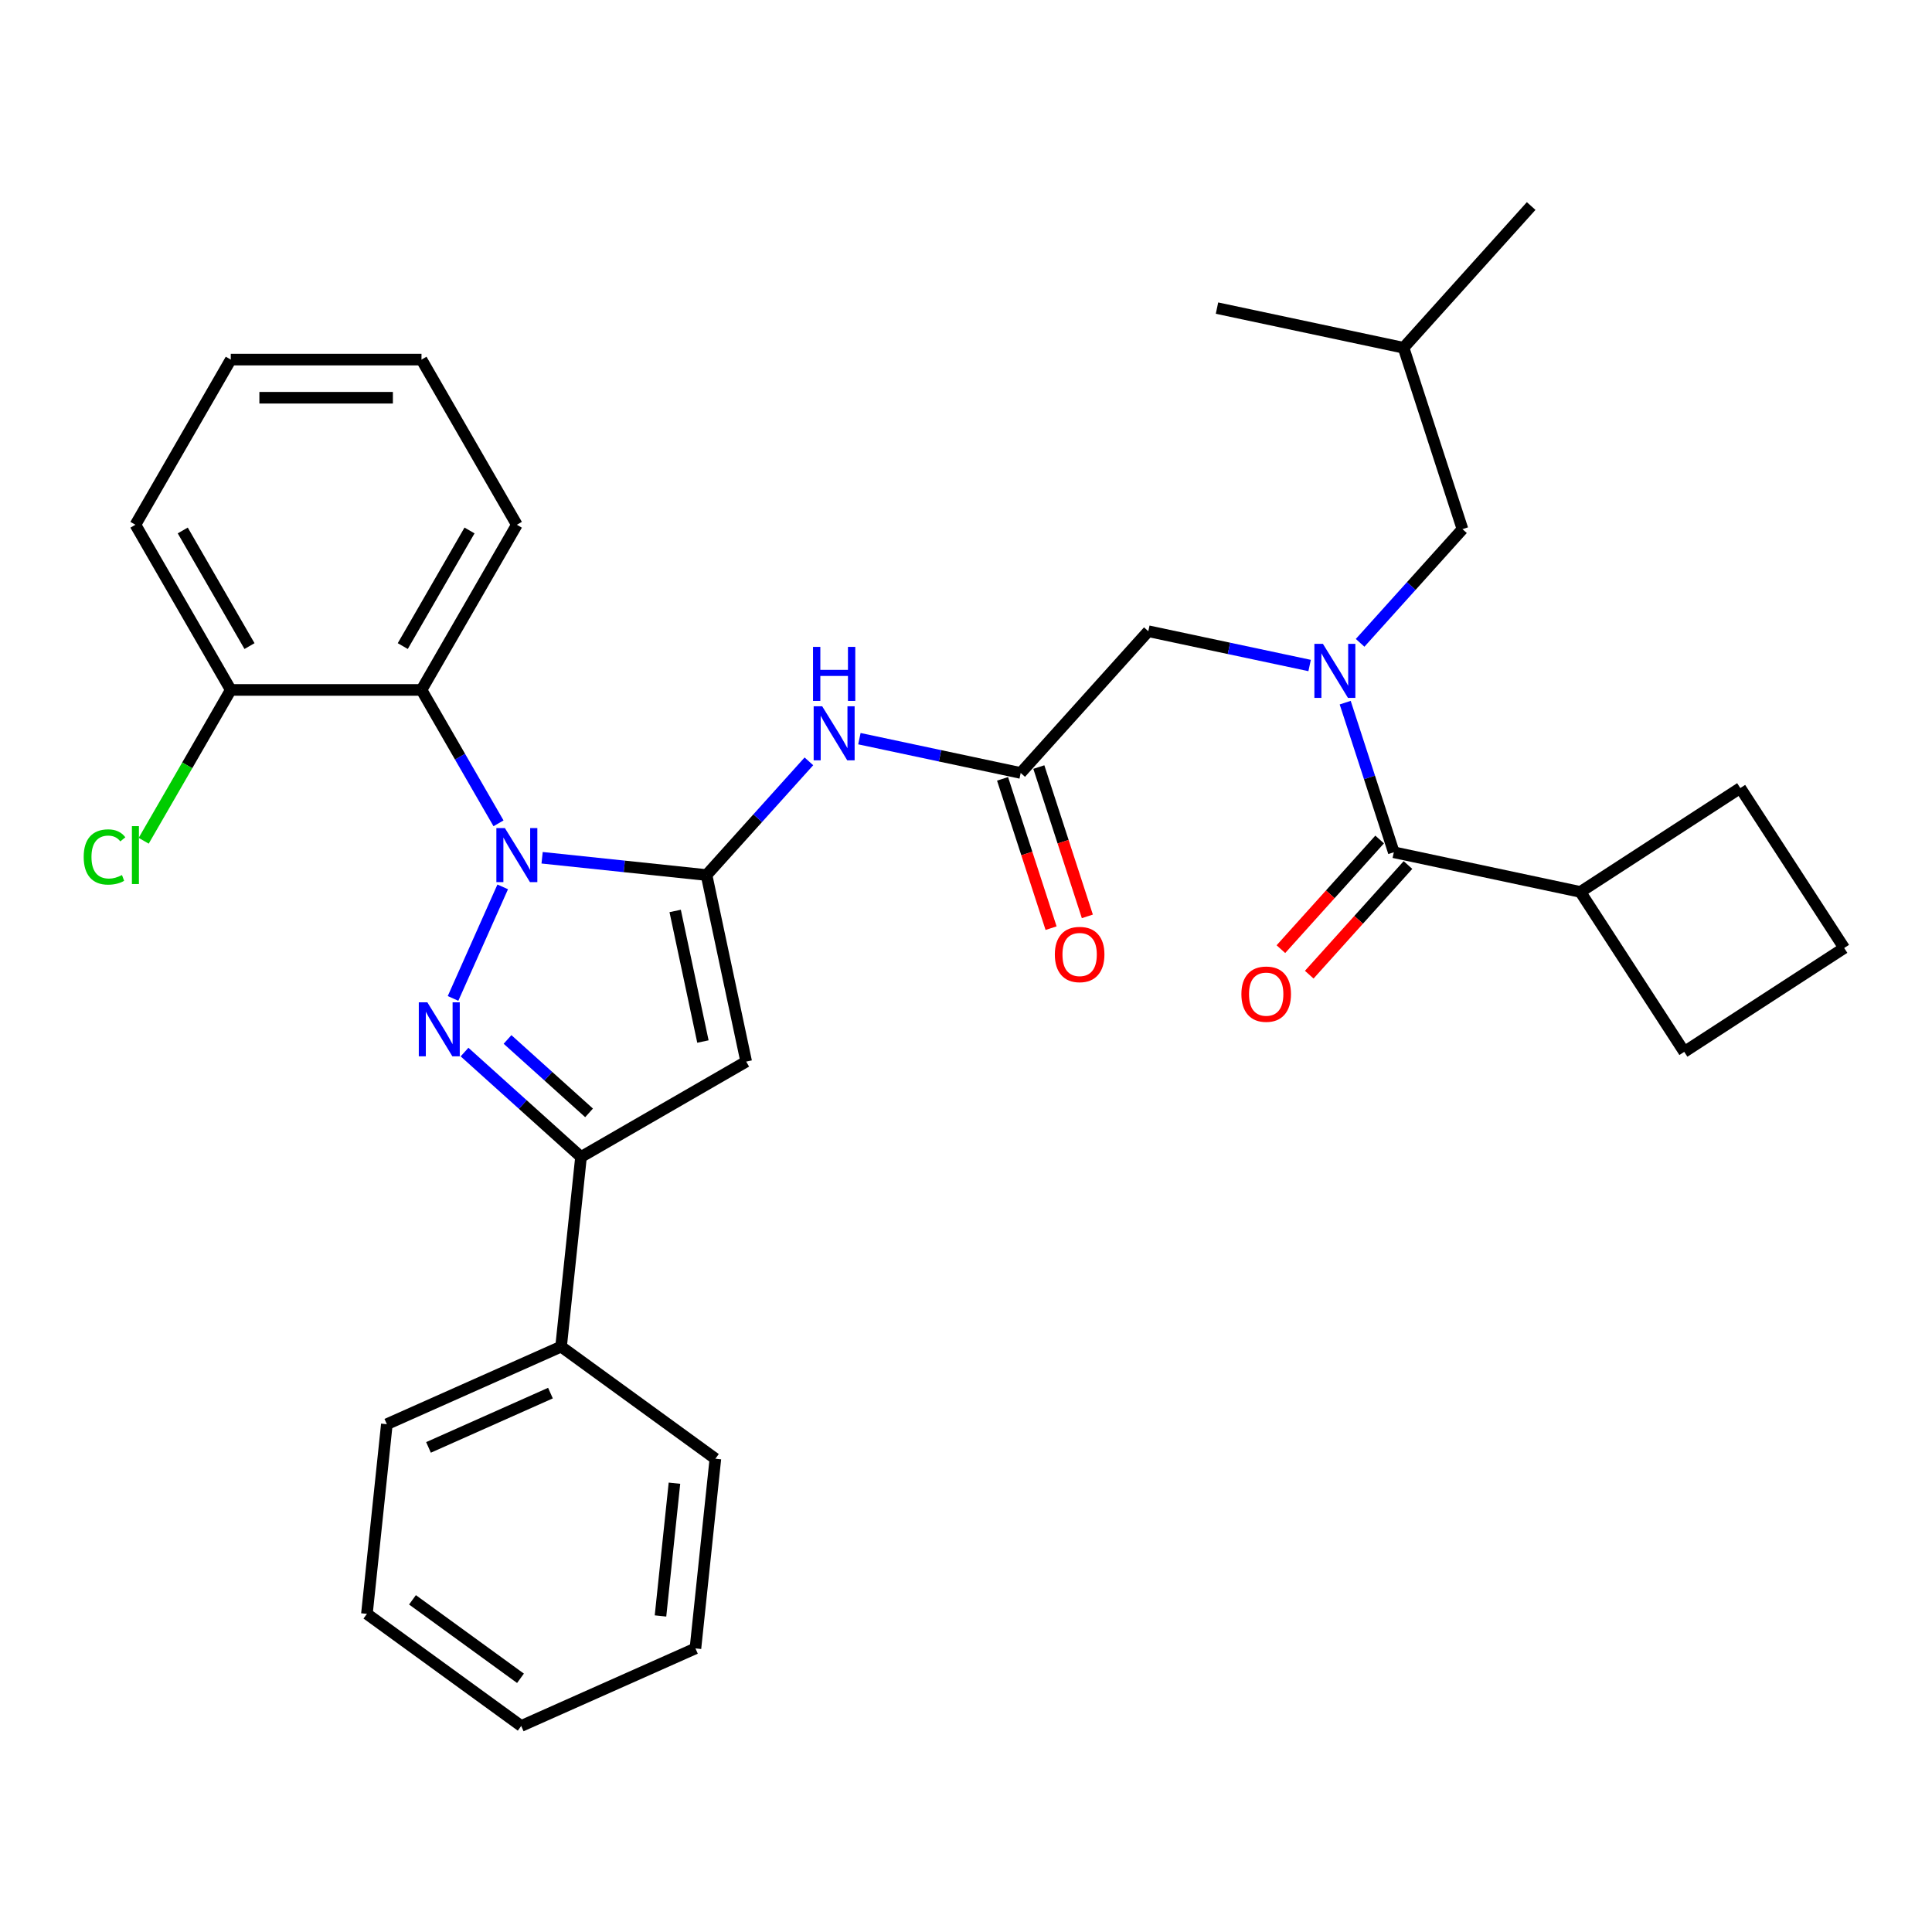 <?xml version='1.0' encoding='iso-8859-1'?>
<svg version='1.1' baseProfile='full'
              xmlns='http://www.w3.org/2000/svg'
                      xmlns:rdkit='http://www.rdkit.org/xml'
                      xmlns:xlink='http://www.w3.org/1999/xlink'
                  xml:space='preserve'
width='1000px' height='1000px' viewBox='0 0 1000 1000'>
<!-- END OF HEADER -->
<rect style='opacity:1.0;fill:#FFFFFF;stroke:none' width='1000' height='1000' x='0' y='0'> </rect>
<path class='bond-0' d='M 817.99,461.654 L 900.781,407.889' style='fill:none;fill-rule:evenodd;stroke:#000000;stroke-width:6px;stroke-linecap:butt;stroke-linejoin:miter;stroke-opacity:1' />
<path class='bond-1' d='M 817.99,461.654 L 871.755,544.444' style='fill:none;fill-rule:evenodd;stroke:#000000;stroke-width:6px;stroke-linecap:butt;stroke-linejoin:miter;stroke-opacity:1' />
<path class='bond-2' d='M 817.99,461.654 L 721.431,441.13' style='fill:none;fill-rule:evenodd;stroke:#000000;stroke-width:6px;stroke-linecap:butt;stroke-linejoin:miter;stroke-opacity:1' />
<path class='bond-3' d='M 528.313,400.081 L 486.568,391.208' style='fill:none;fill-rule:evenodd;stroke:#000000;stroke-width:6px;stroke-linecap:butt;stroke-linejoin:miter;stroke-opacity:1' />
<path class='bond-3' d='M 486.568,391.208 L 444.824,382.335' style='fill:none;fill-rule:evenodd;stroke:#0000FF;stroke-width:6px;stroke-linecap:butt;stroke-linejoin:miter;stroke-opacity:1' />
<path class='bond-4' d='M 528.313,400.081 L 594.367,326.72' style='fill:none;fill-rule:evenodd;stroke:#000000;stroke-width:6px;stroke-linecap:butt;stroke-linejoin:miter;stroke-opacity:1' />
<path class='bond-5' d='M 518.924,403.131 L 531.479,441.772' style='fill:none;fill-rule:evenodd;stroke:#000000;stroke-width:6px;stroke-linecap:butt;stroke-linejoin:miter;stroke-opacity:1' />
<path class='bond-5' d='M 531.479,441.772 L 544.034,480.412' style='fill:none;fill-rule:evenodd;stroke:#FF0000;stroke-width:6px;stroke-linecap:butt;stroke-linejoin:miter;stroke-opacity:1' />
<path class='bond-5' d='M 537.701,397.03 L 550.256,435.671' style='fill:none;fill-rule:evenodd;stroke:#000000;stroke-width:6px;stroke-linecap:butt;stroke-linejoin:miter;stroke-opacity:1' />
<path class='bond-5' d='M 550.256,435.671 L 562.811,474.311' style='fill:none;fill-rule:evenodd;stroke:#FF0000;stroke-width:6px;stroke-linecap:butt;stroke-linejoin:miter;stroke-opacity:1' />
<path class='bond-6' d='M 594.367,326.72 L 636.111,335.594' style='fill:none;fill-rule:evenodd;stroke:#000000;stroke-width:6px;stroke-linecap:butt;stroke-linejoin:miter;stroke-opacity:1' />
<path class='bond-6' d='M 636.111,335.594 L 677.856,344.467' style='fill:none;fill-rule:evenodd;stroke:#0000FF;stroke-width:6px;stroke-linecap:butt;stroke-linejoin:miter;stroke-opacity:1' />
<path class='bond-7' d='M 696.27,363.691 L 708.85,402.41' style='fill:none;fill-rule:evenodd;stroke:#0000FF;stroke-width:6px;stroke-linecap:butt;stroke-linejoin:miter;stroke-opacity:1' />
<path class='bond-7' d='M 708.85,402.41 L 721.431,441.13' style='fill:none;fill-rule:evenodd;stroke:#000000;stroke-width:6px;stroke-linecap:butt;stroke-linejoin:miter;stroke-opacity:1' />
<path class='bond-8' d='M 703.996,332.729 L 730.488,303.307' style='fill:none;fill-rule:evenodd;stroke:#0000FF;stroke-width:6px;stroke-linecap:butt;stroke-linejoin:miter;stroke-opacity:1' />
<path class='bond-8' d='M 730.488,303.307 L 756.98,273.884' style='fill:none;fill-rule:evenodd;stroke:#000000;stroke-width:6px;stroke-linecap:butt;stroke-linejoin:miter;stroke-opacity:1' />
<path class='bond-9' d='M 714.095,434.524 L 688.543,462.902' style='fill:none;fill-rule:evenodd;stroke:#000000;stroke-width:6px;stroke-linecap:butt;stroke-linejoin:miter;stroke-opacity:1' />
<path class='bond-9' d='M 688.543,462.902 L 662.991,491.281' style='fill:none;fill-rule:evenodd;stroke:#FF0000;stroke-width:6px;stroke-linecap:butt;stroke-linejoin:miter;stroke-opacity:1' />
<path class='bond-9' d='M 728.767,447.735 L 703.215,476.113' style='fill:none;fill-rule:evenodd;stroke:#000000;stroke-width:6px;stroke-linecap:butt;stroke-linejoin:miter;stroke-opacity:1' />
<path class='bond-9' d='M 703.215,476.113 L 677.663,504.491' style='fill:none;fill-rule:evenodd;stroke:#FF0000;stroke-width:6px;stroke-linecap:butt;stroke-linejoin:miter;stroke-opacity:1' />
<path class='bond-10' d='M 954.545,490.68 L 871.755,544.444' style='fill:none;fill-rule:evenodd;stroke:#000000;stroke-width:6px;stroke-linecap:butt;stroke-linejoin:miter;stroke-opacity:1' />
<path class='bond-11' d='M 954.545,490.68 L 900.781,407.889' style='fill:none;fill-rule:evenodd;stroke:#000000;stroke-width:6px;stroke-linecap:butt;stroke-linejoin:miter;stroke-opacity:1' />
<path class='bond-12' d='M 258.029,426.152 L 238.097,391.63' style='fill:none;fill-rule:evenodd;stroke:#0000FF;stroke-width:6px;stroke-linecap:butt;stroke-linejoin:miter;stroke-opacity:1' />
<path class='bond-12' d='M 238.097,391.63 L 218.166,357.108' style='fill:none;fill-rule:evenodd;stroke:#000000;stroke-width:6px;stroke-linecap:butt;stroke-linejoin:miter;stroke-opacity:1' />
<path class='bond-13' d='M 280.594,443.972 L 323.147,448.445' style='fill:none;fill-rule:evenodd;stroke:#0000FF;stroke-width:6px;stroke-linecap:butt;stroke-linejoin:miter;stroke-opacity:1' />
<path class='bond-13' d='M 323.147,448.445 L 365.7,452.917' style='fill:none;fill-rule:evenodd;stroke:#000000;stroke-width:6px;stroke-linecap:butt;stroke-linejoin:miter;stroke-opacity:1' />
<path class='bond-14' d='M 260.202,459.045 L 234.494,516.784' style='fill:none;fill-rule:evenodd;stroke:#0000FF;stroke-width:6px;stroke-linecap:butt;stroke-linejoin:miter;stroke-opacity:1' />
<path class='bond-15' d='M 365.7,452.917 L 386.224,549.476' style='fill:none;fill-rule:evenodd;stroke:#000000;stroke-width:6px;stroke-linecap:butt;stroke-linejoin:miter;stroke-opacity:1' />
<path class='bond-15' d='M 349.466,471.506 L 363.833,539.097' style='fill:none;fill-rule:evenodd;stroke:#000000;stroke-width:6px;stroke-linecap:butt;stroke-linejoin:miter;stroke-opacity:1' />
<path class='bond-16' d='M 365.7,452.917 L 392.192,423.495' style='fill:none;fill-rule:evenodd;stroke:#000000;stroke-width:6px;stroke-linecap:butt;stroke-linejoin:miter;stroke-opacity:1' />
<path class='bond-16' d='M 392.192,423.495 L 418.684,394.072' style='fill:none;fill-rule:evenodd;stroke:#0000FF;stroke-width:6px;stroke-linecap:butt;stroke-linejoin:miter;stroke-opacity:1' />
<path class='bond-17' d='M 386.224,549.476 L 300.733,598.834' style='fill:none;fill-rule:evenodd;stroke:#000000;stroke-width:6px;stroke-linecap:butt;stroke-linejoin:miter;stroke-opacity:1' />
<path class='bond-18' d='M 300.733,598.834 L 270.588,571.692' style='fill:none;fill-rule:evenodd;stroke:#000000;stroke-width:6px;stroke-linecap:butt;stroke-linejoin:miter;stroke-opacity:1' />
<path class='bond-18' d='M 270.588,571.692 L 240.443,544.549' style='fill:none;fill-rule:evenodd;stroke:#0000FF;stroke-width:6px;stroke-linecap:butt;stroke-linejoin:miter;stroke-opacity:1' />
<path class='bond-18' d='M 304.9,576.02 L 283.799,557.019' style='fill:none;fill-rule:evenodd;stroke:#000000;stroke-width:6px;stroke-linecap:butt;stroke-linejoin:miter;stroke-opacity:1' />
<path class='bond-18' d='M 283.799,557.019 L 262.697,538.019' style='fill:none;fill-rule:evenodd;stroke:#0000FF;stroke-width:6px;stroke-linecap:butt;stroke-linejoin:miter;stroke-opacity:1' />
<path class='bond-19' d='M 300.733,598.834 L 290.414,697.01' style='fill:none;fill-rule:evenodd;stroke:#000000;stroke-width:6px;stroke-linecap:butt;stroke-linejoin:miter;stroke-opacity:1' />
<path class='bond-20' d='M 756.98,273.884 L 726.475,179.999' style='fill:none;fill-rule:evenodd;stroke:#000000;stroke-width:6px;stroke-linecap:butt;stroke-linejoin:miter;stroke-opacity:1' />
<path class='bond-21' d='M 726.475,179.999 L 792.529,106.639' style='fill:none;fill-rule:evenodd;stroke:#000000;stroke-width:6px;stroke-linecap:butt;stroke-linejoin:miter;stroke-opacity:1' />
<path class='bond-22' d='M 726.475,179.999 L 629.916,159.475' style='fill:none;fill-rule:evenodd;stroke:#000000;stroke-width:6px;stroke-linecap:butt;stroke-linejoin:miter;stroke-opacity:1' />
<path class='bond-23' d='M 218.166,357.108 L 267.524,271.617' style='fill:none;fill-rule:evenodd;stroke:#000000;stroke-width:6px;stroke-linecap:butt;stroke-linejoin:miter;stroke-opacity:1' />
<path class='bond-23' d='M 208.471,334.412 L 243.022,274.569' style='fill:none;fill-rule:evenodd;stroke:#000000;stroke-width:6px;stroke-linecap:butt;stroke-linejoin:miter;stroke-opacity:1' />
<path class='bond-24' d='M 218.166,357.108 L 119.45,357.108' style='fill:none;fill-rule:evenodd;stroke:#000000;stroke-width:6px;stroke-linecap:butt;stroke-linejoin:miter;stroke-opacity:1' />
<path class='bond-25' d='M 267.524,271.617 L 218.166,186.126' style='fill:none;fill-rule:evenodd;stroke:#000000;stroke-width:6px;stroke-linecap:butt;stroke-linejoin:miter;stroke-opacity:1' />
<path class='bond-26' d='M 290.414,697.01 L 200.233,737.162' style='fill:none;fill-rule:evenodd;stroke:#000000;stroke-width:6px;stroke-linecap:butt;stroke-linejoin:miter;stroke-opacity:1' />
<path class='bond-26' d='M 284.917,721.069 L 221.79,749.175' style='fill:none;fill-rule:evenodd;stroke:#000000;stroke-width:6px;stroke-linecap:butt;stroke-linejoin:miter;stroke-opacity:1' />
<path class='bond-27' d='M 290.414,697.01 L 370.278,755.034' style='fill:none;fill-rule:evenodd;stroke:#000000;stroke-width:6px;stroke-linecap:butt;stroke-linejoin:miter;stroke-opacity:1' />
<path class='bond-28' d='M 200.233,737.162 L 189.914,835.337' style='fill:none;fill-rule:evenodd;stroke:#000000;stroke-width:6px;stroke-linecap:butt;stroke-linejoin:miter;stroke-opacity:1' />
<path class='bond-29' d='M 370.278,755.034 L 359.959,853.21' style='fill:none;fill-rule:evenodd;stroke:#000000;stroke-width:6px;stroke-linecap:butt;stroke-linejoin:miter;stroke-opacity:1' />
<path class='bond-29' d='M 349.095,767.697 L 341.872,836.419' style='fill:none;fill-rule:evenodd;stroke:#000000;stroke-width:6px;stroke-linecap:butt;stroke-linejoin:miter;stroke-opacity:1' />
<path class='bond-30' d='M 189.914,835.337 L 269.777,893.361' style='fill:none;fill-rule:evenodd;stroke:#000000;stroke-width:6px;stroke-linecap:butt;stroke-linejoin:miter;stroke-opacity:1' />
<path class='bond-30' d='M 213.498,828.068 L 269.402,868.685' style='fill:none;fill-rule:evenodd;stroke:#000000;stroke-width:6px;stroke-linecap:butt;stroke-linejoin:miter;stroke-opacity:1' />
<path class='bond-31' d='M 359.959,853.21 L 269.777,893.361' style='fill:none;fill-rule:evenodd;stroke:#000000;stroke-width:6px;stroke-linecap:butt;stroke-linejoin:miter;stroke-opacity:1' />
<path class='bond-32' d='M 119.45,357.108 L 70.091,271.617' style='fill:none;fill-rule:evenodd;stroke:#000000;stroke-width:6px;stroke-linecap:butt;stroke-linejoin:miter;stroke-opacity:1' />
<path class='bond-32' d='M 129.144,334.412 L 94.593,274.569' style='fill:none;fill-rule:evenodd;stroke:#000000;stroke-width:6px;stroke-linecap:butt;stroke-linejoin:miter;stroke-opacity:1' />
<path class='bond-33' d='M 119.45,357.108 L 96.913,396.143' style='fill:none;fill-rule:evenodd;stroke:#000000;stroke-width:6px;stroke-linecap:butt;stroke-linejoin:miter;stroke-opacity:1' />
<path class='bond-33' d='M 96.913,396.143 L 74.376,435.178' style='fill:none;fill-rule:evenodd;stroke:#00CC00;stroke-width:6px;stroke-linecap:butt;stroke-linejoin:miter;stroke-opacity:1' />
<path class='bond-34' d='M 218.166,186.126 L 119.45,186.126' style='fill:none;fill-rule:evenodd;stroke:#000000;stroke-width:6px;stroke-linecap:butt;stroke-linejoin:miter;stroke-opacity:1' />
<path class='bond-34' d='M 203.358,205.869 L 134.257,205.869' style='fill:none;fill-rule:evenodd;stroke:#000000;stroke-width:6px;stroke-linecap:butt;stroke-linejoin:miter;stroke-opacity:1' />
<path class='bond-35' d='M 70.091,271.617 L 119.45,186.126' style='fill:none;fill-rule:evenodd;stroke:#000000;stroke-width:6px;stroke-linecap:butt;stroke-linejoin:miter;stroke-opacity:1' />
<path  class='atom-3' d='M 545.985 494.045
Q 545.985 487.332, 549.302 483.581
Q 552.618 479.83, 558.818 479.83
Q 565.017 479.83, 568.334 483.581
Q 571.651 487.332, 571.651 494.045
Q 571.651 500.836, 568.295 504.706
Q 564.938 508.536, 558.818 508.536
Q 552.658 508.536, 549.302 504.706
Q 545.985 500.876, 545.985 494.045
M 558.818 505.377
Q 563.082 505.377, 565.373 502.534
Q 567.702 499.652, 567.702 494.045
Q 567.702 488.556, 565.373 485.792
Q 563.082 482.989, 558.818 482.989
Q 554.553 482.989, 552.224 485.753
Q 549.933 488.517, 549.933 494.045
Q 549.933 499.691, 552.224 502.534
Q 554.553 505.377, 558.818 505.377
' fill='#FF0000'/>
<path  class='atom-4' d='M 684.746 333.266
L 693.907 348.074
Q 694.816 349.535, 696.277 352.181
Q 697.738 354.826, 697.816 354.984
L 697.816 333.266
L 701.528 333.266
L 701.528 361.223
L 697.698 361.223
L 687.866 345.033
Q 686.721 343.138, 685.497 340.966
Q 684.312 338.795, 683.957 338.123
L 683.957 361.223
L 680.324 361.223
L 680.324 333.266
L 684.746 333.266
' fill='#0000FF'/>
<path  class='atom-6' d='M 642.544 514.569
Q 642.544 507.856, 645.861 504.105
Q 649.178 500.354, 655.377 500.354
Q 661.576 500.354, 664.893 504.105
Q 668.21 507.856, 668.21 514.569
Q 668.21 521.361, 664.854 525.23
Q 661.497 529.061, 655.377 529.061
Q 649.217 529.061, 645.861 525.23
Q 642.544 521.4, 642.544 514.569
M 655.377 525.902
Q 659.642 525.902, 661.932 523.059
Q 664.261 520.176, 664.261 514.569
Q 664.261 509.08, 661.932 506.316
Q 659.642 503.513, 655.377 503.513
Q 651.112 503.513, 648.783 506.277
Q 646.493 509.041, 646.493 514.569
Q 646.493 520.216, 648.783 523.059
Q 651.112 525.902, 655.377 525.902
' fill='#FF0000'/>
<path  class='atom-9' d='M 261.344 428.62
L 270.505 443.428
Q 271.414 444.889, 272.875 447.534
Q 274.336 450.18, 274.414 450.338
L 274.414 428.62
L 278.126 428.62
L 278.126 456.577
L 274.296 456.577
L 264.464 440.387
Q 263.319 438.492, 262.095 436.32
Q 260.91 434.148, 260.555 433.477
L 260.555 456.577
L 256.922 456.577
L 256.922 428.62
L 261.344 428.62
' fill='#0000FF'/>
<path  class='atom-13' d='M 221.193 518.802
L 230.354 533.61
Q 231.262 535.071, 232.723 537.716
Q 234.184 540.362, 234.263 540.52
L 234.263 518.802
L 237.975 518.802
L 237.975 546.759
L 234.144 546.759
L 224.312 530.569
Q 223.167 528.674, 221.943 526.502
Q 220.759 524.33, 220.403 523.659
L 220.403 546.759
L 216.77 546.759
L 216.77 518.802
L 221.193 518.802
' fill='#0000FF'/>
<path  class='atom-14' d='M 425.574 365.578
L 434.735 380.386
Q 435.643 381.847, 437.104 384.493
Q 438.565 387.138, 438.644 387.296
L 438.644 365.578
L 442.356 365.578
L 442.356 393.535
L 438.526 393.535
L 428.694 377.345
Q 427.548 375.45, 426.324 373.278
Q 425.14 371.107, 424.784 370.435
L 424.784 393.535
L 421.152 393.535
L 421.152 365.578
L 425.574 365.578
' fill='#0000FF'/>
<path  class='atom-14' d='M 420.816 334.826
L 424.607 334.826
L 424.607 346.712
L 438.901 346.712
L 438.901 334.826
L 442.691 334.826
L 442.691 362.783
L 438.901 362.783
L 438.901 349.871
L 424.607 349.871
L 424.607 362.783
L 420.816 362.783
L 420.816 334.826
' fill='#0000FF'/>
<path  class='atom-31' d='M 43.32 443.566
Q 43.32 436.616, 46.557 432.984
Q 49.835 429.311, 56.034 429.311
Q 61.799 429.311, 64.879 433.378
L 62.273 435.511
Q 60.022 432.549, 56.034 432.549
Q 51.809 432.549, 49.559 435.392
Q 47.347 438.196, 47.347 443.566
Q 47.347 449.094, 49.637 451.937
Q 51.967 454.78, 56.469 454.78
Q 59.548 454.78, 63.142 452.924
L 64.247 455.886
Q 62.786 456.833, 60.575 457.386
Q 58.364 457.939, 55.916 457.939
Q 49.835 457.939, 46.557 454.227
Q 43.32 450.516, 43.32 443.566
' fill='#00CC00'/>
<path  class='atom-31' d='M 68.275 427.613
L 71.908 427.613
L 71.908 457.584
L 68.275 457.584
L 68.275 427.613
' fill='#00CC00'/>
</svg>
